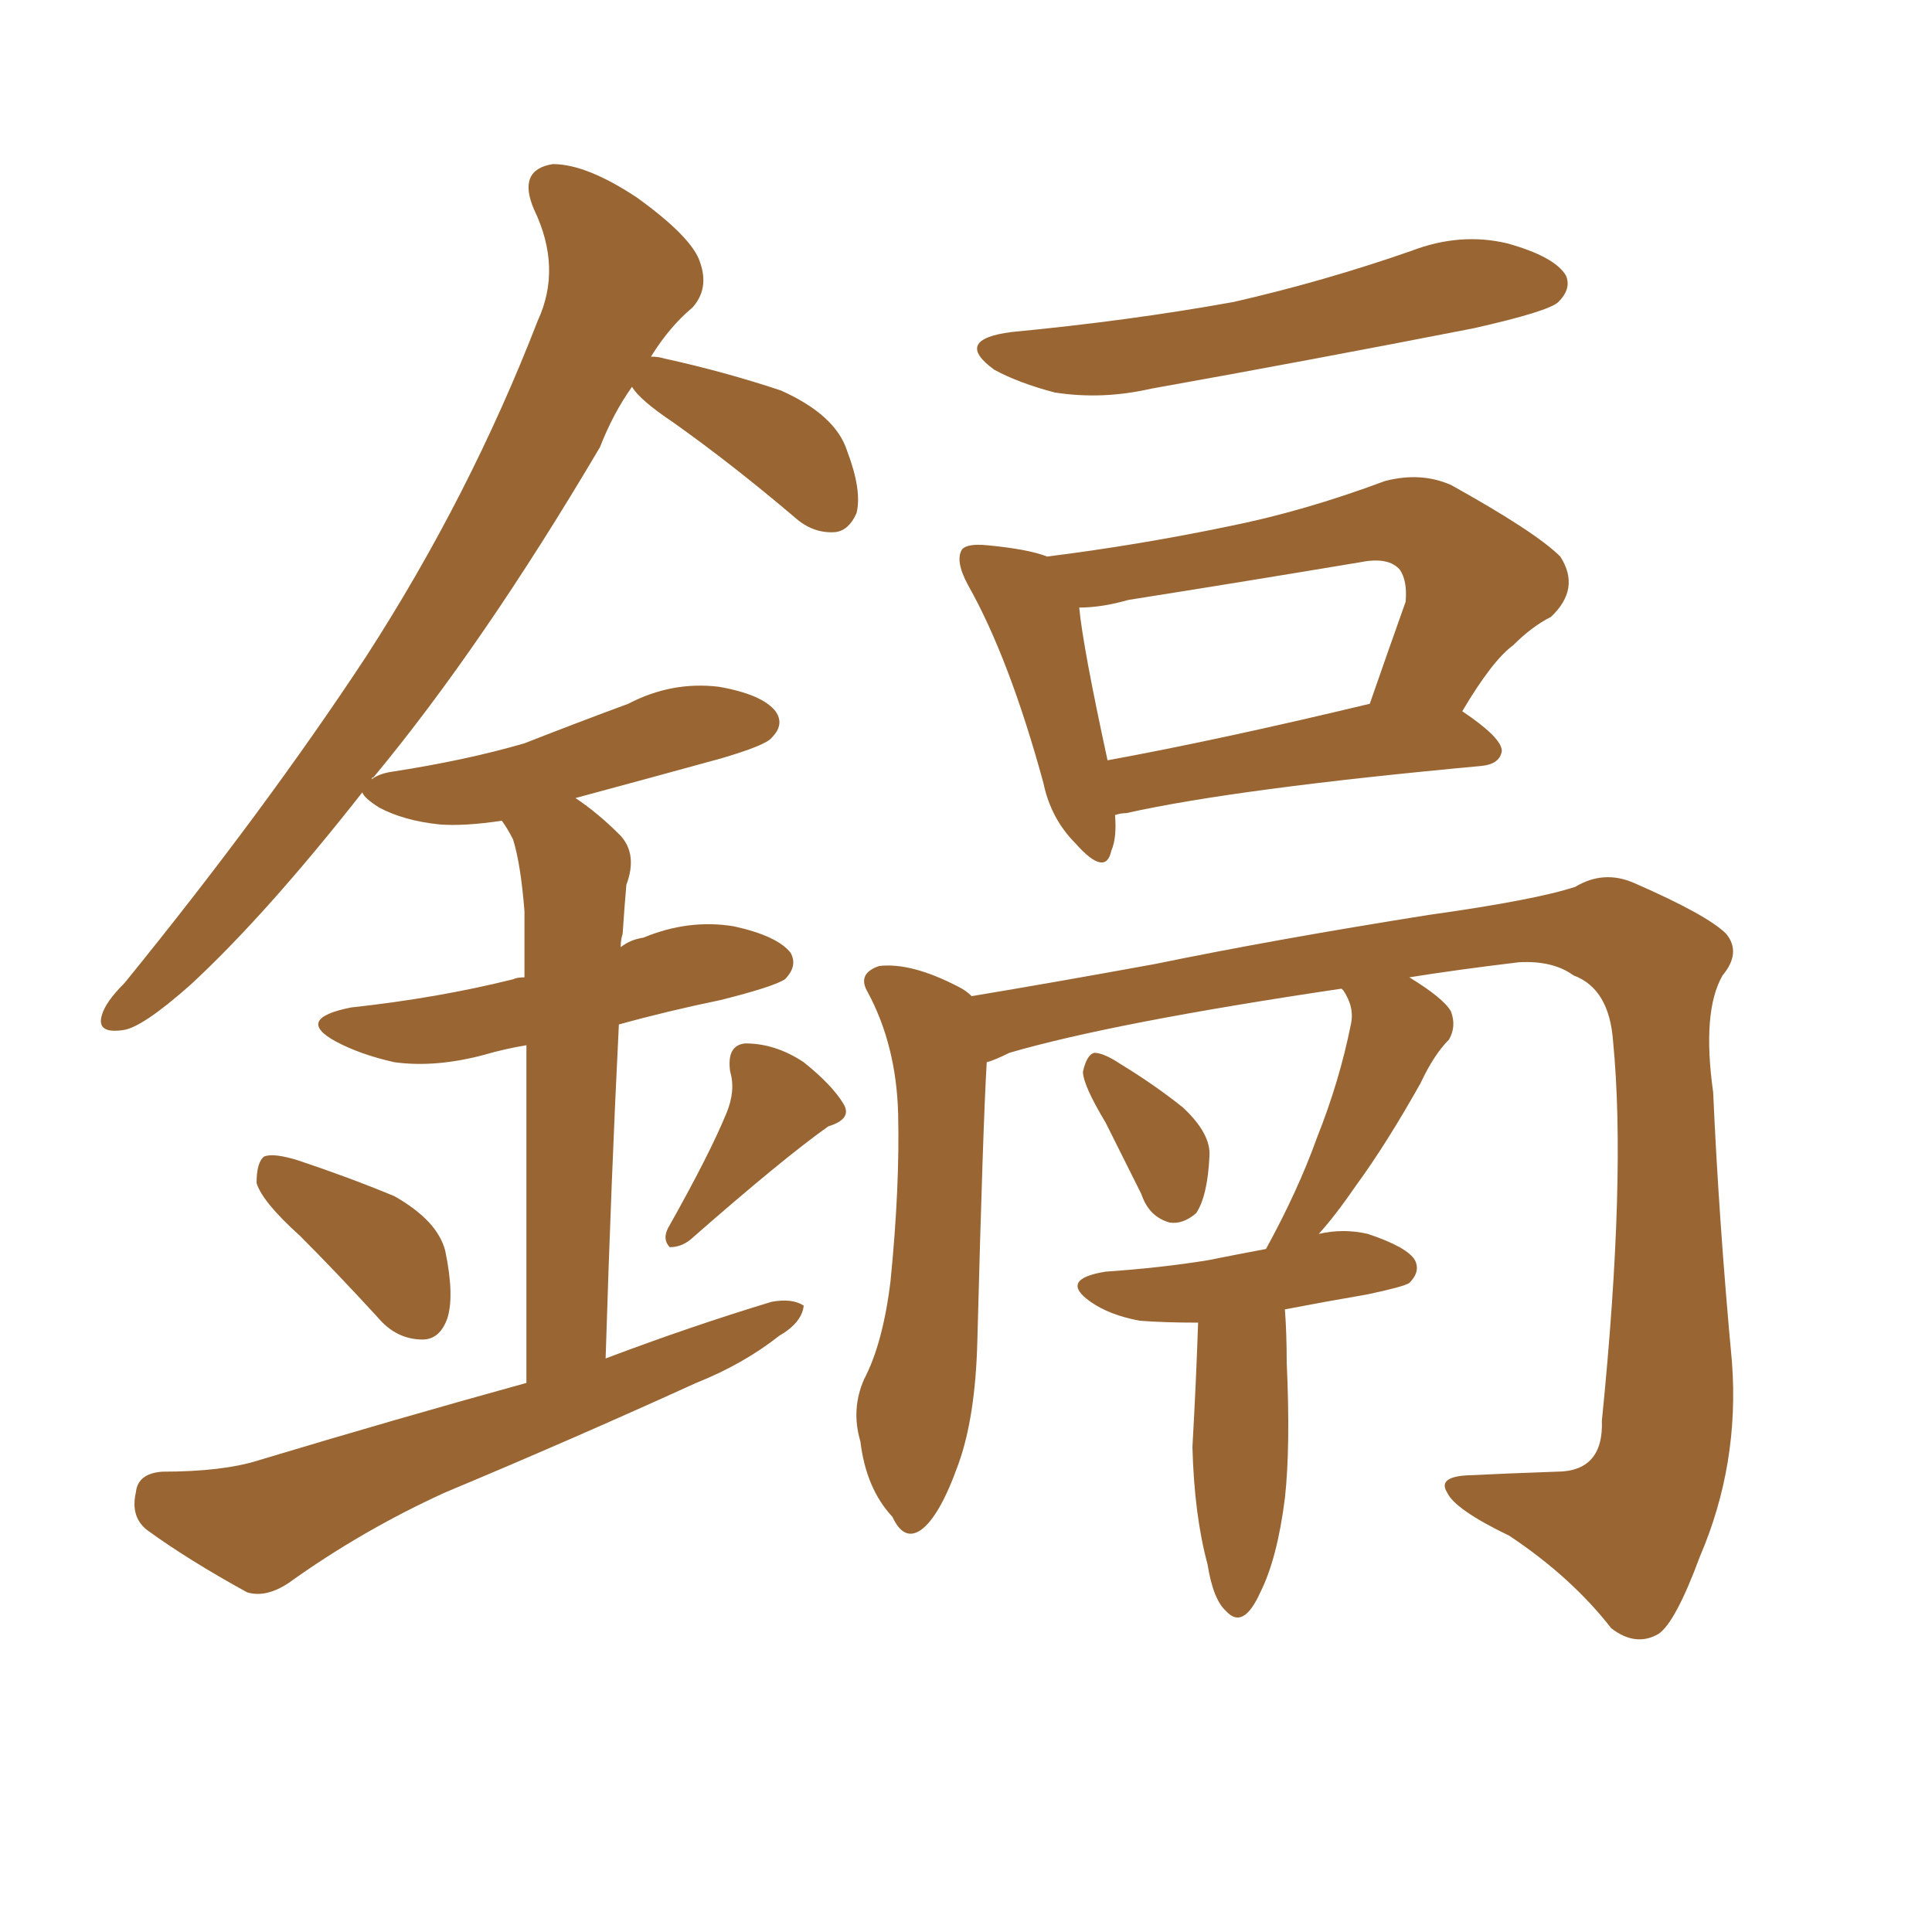 <svg xmlns="http://www.w3.org/2000/svg" xmlns:xlink="http://www.w3.org/1999/xlink" width="150" height="150"><path fill="#996633" padding="10" d="M78.52 25.78L78.52 25.78Q87.74 24.90 95.80 23.44L95.80 23.44Q102.83 21.83 109.57 19.48L109.57 19.48Q113.38 18.02 117.04 18.90L117.04 18.90Q120.70 19.92 121.58 21.39L121.58 21.39Q122.02 22.41 121.00 23.44L121.00 23.44Q120.26 24.17 114.40 25.49L114.40 25.49Q101.66 27.98 89.36 30.18L89.36 30.18Q85.55 31.05 81.88 30.47L81.88 30.47Q79.10 29.74 77.20 28.71L77.20 28.71Q73.97 26.37 78.52 25.78ZM86.57 63.28L86.57 63.28Q86.72 65.04 86.28 66.06L86.28 66.06Q85.84 68.12 83.50 65.48L83.50 65.48Q81.59 63.57 81.01 60.79L81.01 60.79Q78.37 51.12 75.15 45.41L75.15 45.41Q74.12 43.51 74.71 42.63L74.71 42.63Q75.15 42.19 76.61 42.33L76.61 42.33Q79.83 42.63 81.30 43.21L81.30 43.21Q88.33 42.33 95.36 40.87L95.36 40.87Q101.22 39.70 107.52 37.35L107.52 37.35Q110.30 36.62 112.65 37.65L112.65 37.65Q119.24 41.31 121.14 43.21L121.14 43.21Q122.75 45.70 120.41 47.90L120.41 47.90Q118.95 48.63 117.48 50.10L117.48 50.10Q115.87 51.27 113.53 55.22L113.53 55.22Q116.60 57.28 116.60 58.30L116.60 58.30Q116.46 59.33 114.99 59.47L114.99 59.47Q95.95 61.23 87.45 63.13L87.45 63.13Q87.01 63.13 86.57 63.28ZM85.99 59.03L85.99 59.03Q94.78 57.42 106.35 54.64L106.35 54.64Q107.67 50.83 109.13 46.73L109.13 46.73Q109.28 45.12 108.69 44.24L108.69 44.24Q107.81 43.21 105.62 43.65L105.62 43.65Q96.83 45.12 87.60 46.58L87.60 46.58Q85.55 47.17 83.79 47.17L83.79 47.17Q84.08 50.24 85.99 59.03ZM85.84 87.16L85.84 87.16Q84.08 84.23 84.08 83.20L84.08 83.20Q84.38 81.88 84.96 81.74L84.96 81.74Q85.69 81.74 87.01 82.62L87.01 82.62Q89.65 84.23 91.85 85.99L91.85 85.99Q94.04 88.04 93.90 89.79L93.90 89.79Q93.75 92.87 92.87 94.19L92.87 94.19Q91.85 95.07 90.82 94.92L90.82 94.92Q89.21 94.48 88.62 92.72L88.62 92.72Q87.16 89.79 85.84 87.16ZM93.02 102.69L93.02 102.69Q90.38 102.69 88.48 102.54L88.48 102.54Q86.13 102.10 84.67 101.07L84.67 101.07Q82.18 99.32 85.84 98.73L85.84 98.73Q90.09 98.44 93.75 97.85L93.75 97.85Q95.95 97.41 98.29 96.97L98.29 96.97Q100.78 92.43 102.25 88.33L102.25 88.33Q104.00 83.94 104.88 79.54L104.88 79.54Q105.18 78.22 104.30 76.90L104.30 76.90Q104.15 76.76 104.15 76.76L104.15 76.76Q86.43 79.39 78.37 81.74L78.37 81.74Q77.20 82.32 76.61 82.47L76.61 82.47Q76.32 87.30 75.88 104.15L75.88 104.15Q75.73 110.01 74.41 113.67L74.41 113.67Q72.95 117.77 71.48 118.80L71.48 118.80Q70.17 119.68 69.29 117.77L69.29 117.77Q67.24 115.58 66.80 111.91L66.80 111.91Q66.06 109.42 67.09 107.08L67.09 107.08Q68.55 104.30 69.14 99.46L69.14 99.46Q69.87 92.14 69.73 86.43L69.73 86.43Q69.58 81.15 67.38 77.05L67.38 77.05Q66.50 75.59 68.26 75L68.26 75Q70.75 74.71 74.41 76.61L74.41 76.61Q75 76.90 75.44 77.34L75.44 77.34Q81.59 76.32 89.65 74.85L89.65 74.85Q98.88 72.95 110.89 71.04L110.89 71.04Q119.24 69.87 122.31 68.85L122.31 68.85Q124.51 67.53 126.86 68.55L126.86 68.55Q132.57 71.04 134.03 72.51L134.03 72.51Q135.21 73.97 133.74 75.73L133.74 75.73Q132.13 78.52 133.01 84.81L133.01 84.81Q133.45 94.78 134.47 105.76L134.47 105.76Q135.06 113.67 131.98 120.85L131.98 120.85Q130.08 125.98 128.76 126.86L128.76 126.86Q127.00 127.88 125.10 126.42L125.10 126.42Q122.02 122.46 117.19 119.24L117.19 119.24Q112.94 117.19 112.35 115.87L112.35 115.87Q111.62 114.70 113.82 114.55L113.82 114.55Q116.89 114.40 120.85 114.26L120.85 114.26Q124.51 114.26 124.37 110.30L124.37 110.30Q126.27 91.41 125.24 80.86L125.24 80.86Q124.95 76.76 122.17 75.73L122.17 75.73Q120.56 74.56 117.92 74.71L117.92 74.71Q113.09 75.29 109.42 75.88L109.42 75.88Q112.06 77.49 112.65 78.52L112.65 78.52Q113.09 79.69 112.50 80.71L112.50 80.71Q111.33 81.88 110.30 84.08L110.30 84.08Q107.67 88.77 105.32 91.99L105.32 91.99Q103.71 94.34 102.39 95.80L102.39 95.80Q104.30 95.36 106.20 95.80L106.20 95.80Q109.28 96.83 109.86 97.85L109.86 97.85Q110.30 98.73 109.42 99.61L109.42 99.61Q108.98 99.90 106.20 100.49L106.20 100.49Q102.83 101.07 99.76 101.66L99.76 101.66Q99.90 103.56 99.90 105.76L99.90 105.76Q100.20 112.35 99.76 116.31L99.76 116.31Q99.17 121.00 97.85 123.63L97.85 123.63Q96.53 126.56 95.21 125.10L95.21 125.10Q94.19 124.22 93.75 121.44L93.75 121.44Q92.72 117.63 92.58 112.35L92.58 112.35Q92.87 107.23 93.02 102.69ZM23.29 95.95L23.29 95.95Q20.36 93.31 19.92 91.85L19.92 91.85Q19.92 90.23 20.51 89.79L20.51 89.79Q21.24 89.50 23.14 90.09L23.14 90.09Q27.10 91.41 30.62 92.87L30.62 92.87Q33.98 94.78 34.57 97.12L34.57 97.12Q35.30 100.63 34.72 102.39L34.72 102.39Q34.13 104.00 32.81 104.00L32.81 104.00Q30.76 104.00 29.30 102.25L29.30 102.25Q26.07 98.73 23.29 95.95ZM56.40 86.43L56.40 86.43Q57.13 84.67 56.69 83.20L56.69 83.20Q56.40 81.15 57.86 81.01L57.86 81.01Q60.21 81.01 62.40 82.47L62.40 82.47Q64.60 84.23 65.48 85.69L65.48 85.69Q66.21 86.87 64.31 87.45L64.31 87.45Q60.79 89.94 53.61 96.24L53.61 96.24Q52.88 96.83 52.00 96.83L52.00 96.83Q51.42 96.24 51.86 95.36L51.86 95.36Q55.08 89.65 56.40 86.43ZM40.87 107.37L40.87 107.37L40.87 107.37Q40.87 90.09 40.87 81.15L40.87 81.15Q39.11 81.45 37.65 81.88L37.65 81.88Q33.84 82.91 30.62 82.47L30.62 82.47Q27.98 81.88 26.07 80.86L26.07 80.86Q22.85 79.10 27.25 78.22L27.25 78.22Q33.98 77.49 39.84 76.03L39.84 76.03Q40.14 75.88 40.72 75.88L40.72 75.88Q40.72 71.78 40.72 70.75L40.72 70.75Q40.43 67.09 39.84 65.19L39.84 65.19Q39.40 64.31 38.96 63.72L38.96 63.72Q36.04 64.16 34.13 64.01L34.13 64.01Q31.35 63.72 29.44 62.70L29.44 62.70Q28.27 61.96 28.13 61.52L28.13 61.52Q20.65 71.04 14.79 76.46L14.79 76.46Q10.99 79.83 9.52 79.98L9.52 79.98Q7.47 80.27 7.91 78.81L7.91 78.81Q8.20 77.78 9.67 76.32L9.67 76.32Q20.51 62.99 28.42 50.98L28.42 50.98Q36.47 38.53 41.75 24.90L41.75 24.90Q43.65 20.80 41.46 16.26L41.46 16.26Q40.14 13.18 42.92 12.74L42.92 12.74Q45.56 12.74 49.51 15.38L49.51 15.38Q53.76 18.46 54.35 20.36L54.35 20.36Q55.08 22.41 53.76 23.88L53.76 23.88Q52.00 25.34 50.54 27.69L50.54 27.69Q51.12 27.69 51.56 27.83L51.56 27.83Q56.25 28.86 60.64 30.32L60.64 30.32Q64.89 32.23 65.77 35.01L65.77 35.01Q66.94 38.09 66.50 39.84L66.50 39.84Q65.92 41.16 64.89 41.31L64.89 41.31Q63.13 41.46 61.67 40.14L61.67 40.14Q56.84 36.04 52.29 32.81L52.29 32.81Q49.66 31.05 49.07 30.03L49.07 30.03Q47.61 32.08 46.58 34.72L46.58 34.72Q37.50 50.10 29.00 60.35L29.00 60.35Q28.86 60.35 28.86 60.50L28.86 60.50Q29.44 60.06 30.47 59.91L30.47 59.91Q36.18 59.03 40.72 57.71L40.72 57.71Q44.82 56.10 48.78 54.64L48.78 54.64Q52.15 52.88 55.81 53.32L55.81 53.32Q59.18 53.91 60.21 55.22L60.21 55.22Q60.94 56.25 59.91 57.28L59.91 57.28Q59.47 57.86 55.96 58.89L55.96 58.89Q50.10 60.50 44.68 61.96L44.68 61.96Q46.44 63.13 48.19 64.89L48.19 64.89Q49.51 66.36 48.63 68.70L48.63 68.70Q48.49 70.31 48.34 72.51L48.34 72.51Q48.19 72.95 48.19 73.54L48.19 73.54Q48.93 72.95 49.95 72.80L49.95 72.80Q53.47 71.34 56.98 71.92L56.98 71.92Q60.35 72.66 61.38 73.97L61.38 73.97Q61.96 75 60.94 76.03L60.94 76.03Q60.06 76.61 55.96 77.64L55.96 77.64Q51.71 78.52 48.05 79.54L48.05 79.54Q47.46 91.26 47.02 105.47L47.02 105.47Q53.61 102.98 59.91 101.07L59.91 101.07Q61.52 100.78 62.40 101.37L62.40 101.37Q62.26 102.69 60.50 103.71L60.50 103.71Q57.71 105.91 54.05 107.37L54.05 107.37Q44.38 111.77 34.57 115.87L34.57 115.87Q28.13 118.80 22.41 122.90L22.41 122.90Q20.65 124.07 19.19 123.63L19.19 123.63Q14.65 121.14 11.43 118.80L11.43 118.80Q10.11 117.77 10.55 115.87L10.55 115.87Q10.69 114.40 12.60 114.26L12.60 114.26Q17.29 114.26 20.07 113.38L20.07 113.38Q30.76 110.16 40.87 107.37Z"/></svg>